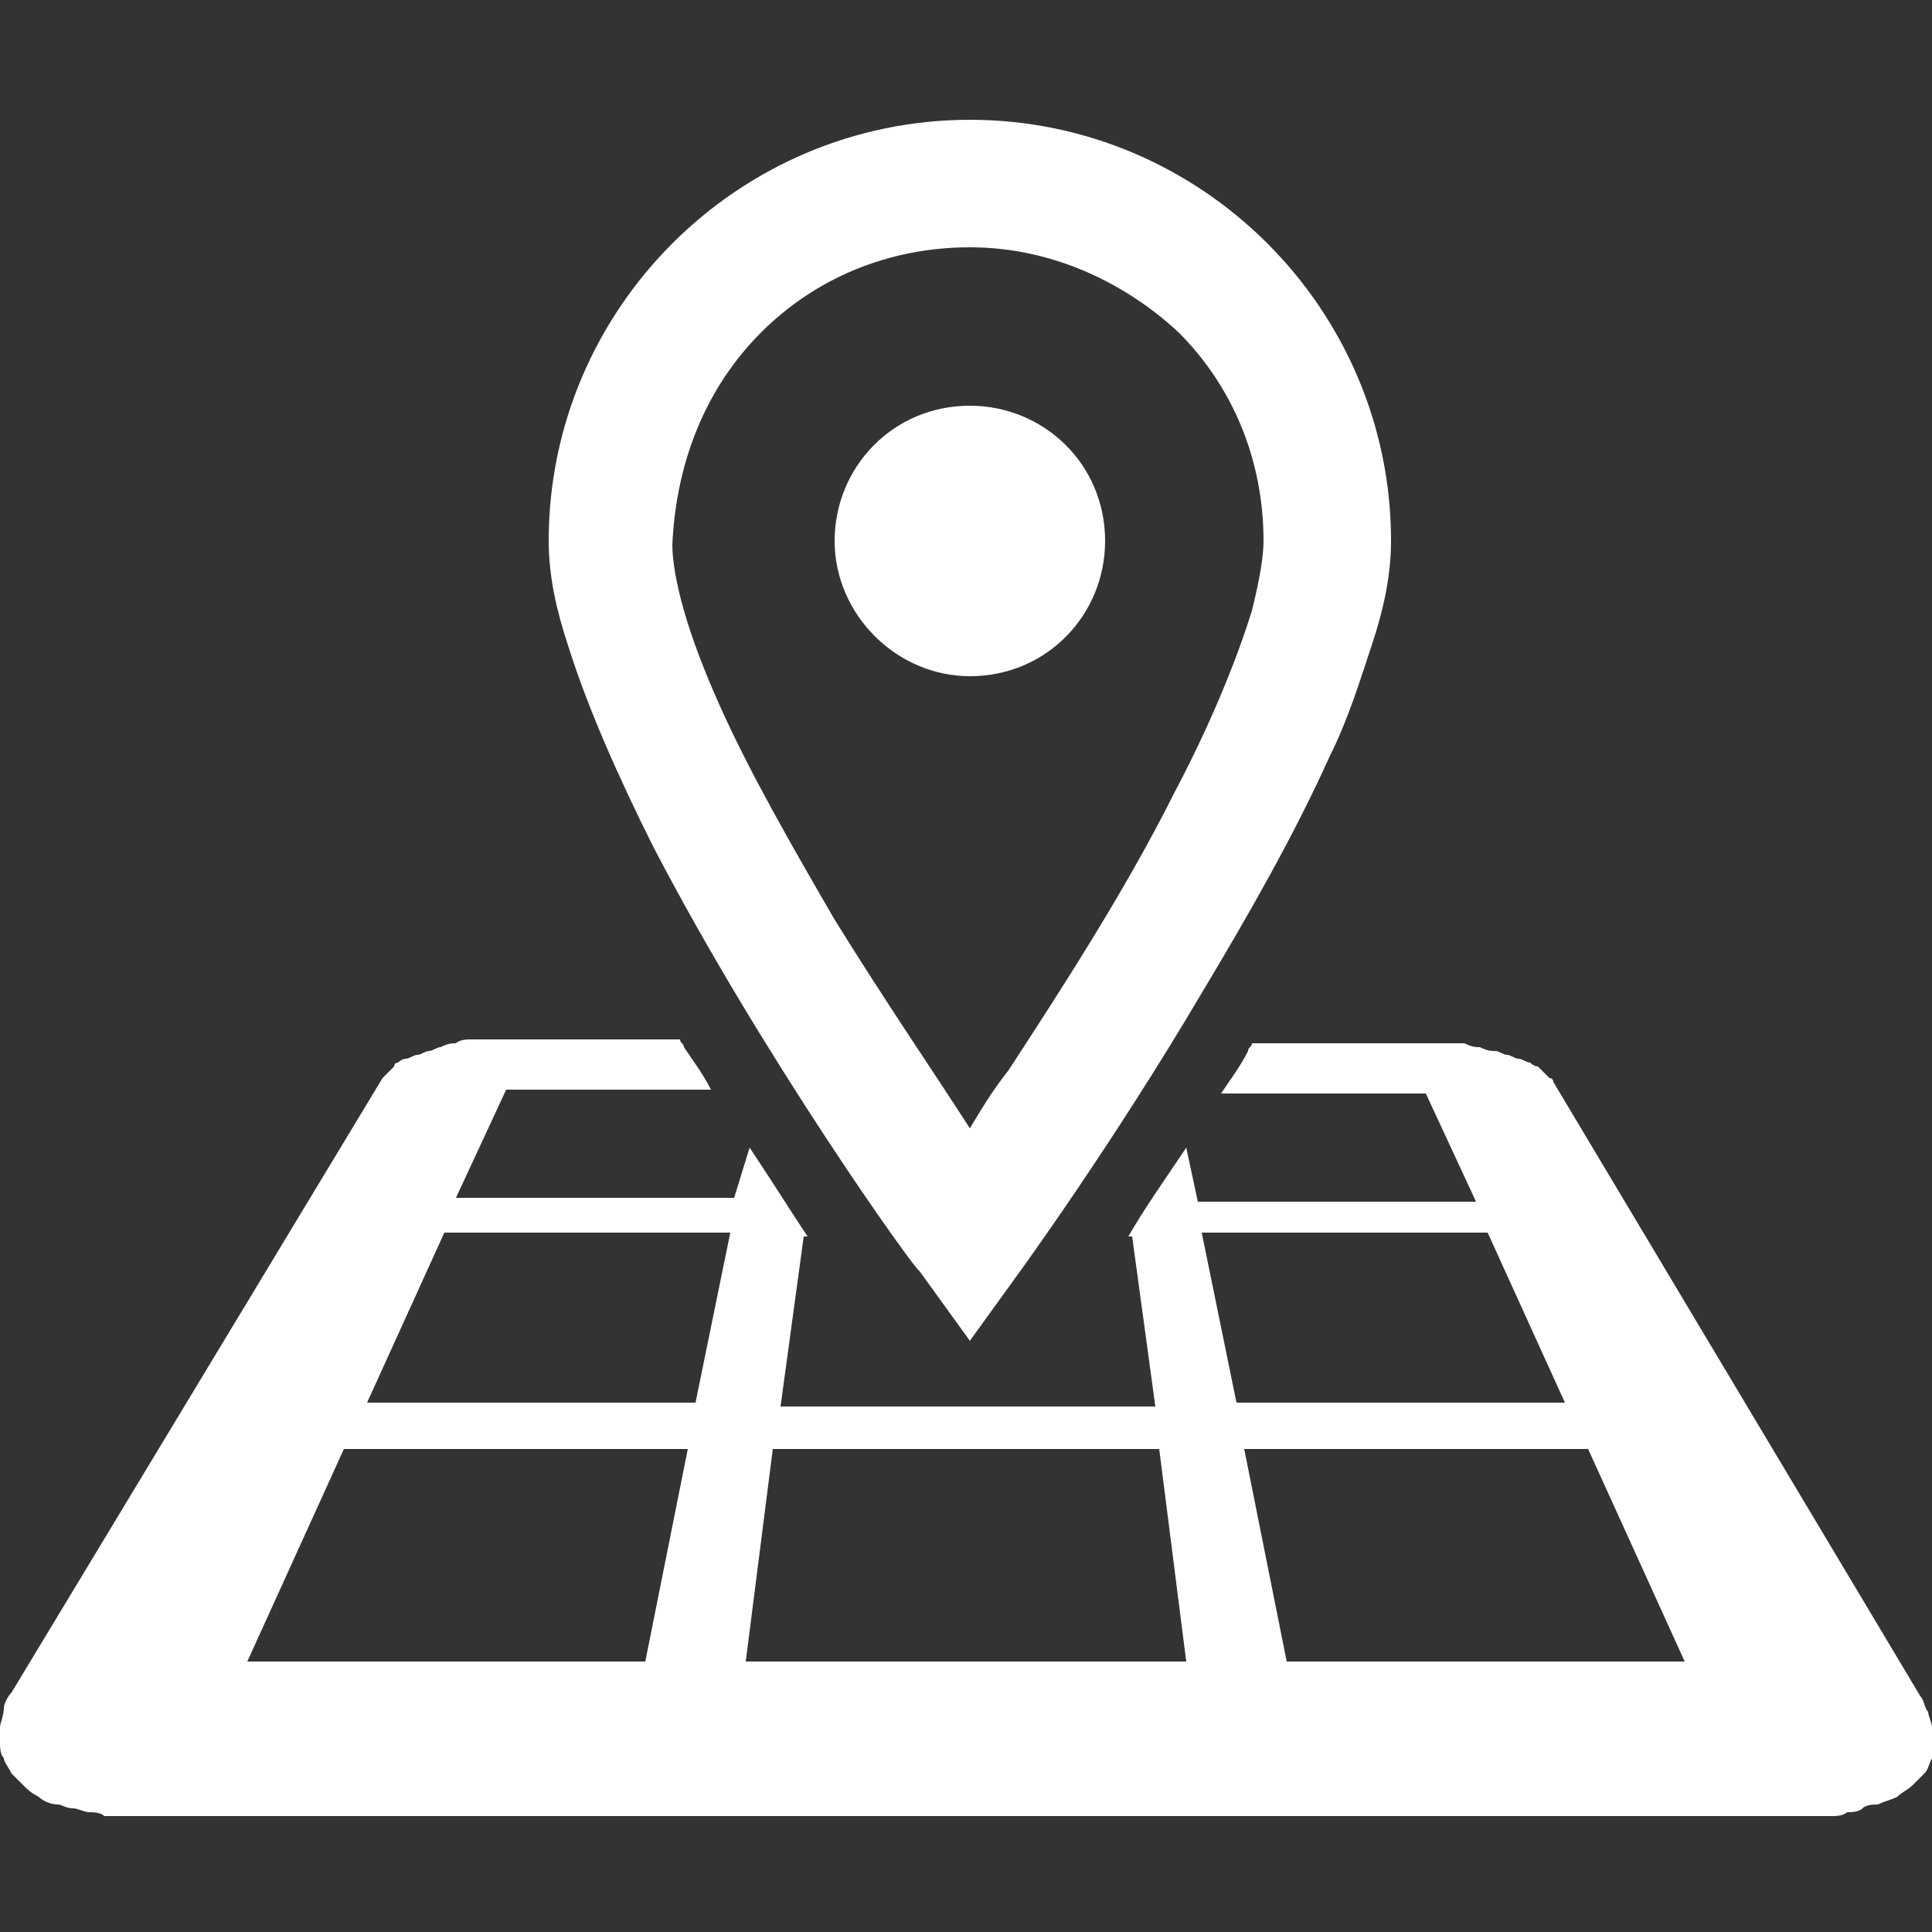 <?xml version="1.0" encoding="utf-8"?>
<!-- Generator: Adobe Illustrator 24.2.1, SVG Export Plug-In . SVG Version: 6.00 Build 0)  -->
<svg version="1.1" id="_x32_" xmlns="http://www.w3.org/2000/svg" xmlns:xlink="http://www.w3.org/1999/xlink" x="0px" y="0px"
	 viewBox="0 0 50 50" style="enable-background:new 0 0 50 50;" xml:space="preserve">
<rect x="0" y="0" width="50" height="50" fill="#333333" stroke="none"/>
<style type="text/css">
	.st0{fill:#FFFFFF;}
</style>
<g>
	<path class="st0" d="M16.9,21.9c2.8,5.4,6.8,11,6.9,11l1.3,1.8l1.3-1.8c0,0,2.4-3.3,4.7-7.2c1.2-2,2.4-4.1,3.3-6.1
		c0.5-1,0.8-2,1.1-2.9c0.3-0.9,0.5-1.8,0.5-2.7c0-6-4.9-10.9-10.9-10.9c-6,0-10.9,4.9-10.9,10.9c0,0.9,0.2,1.8,0.5,2.7
		C15.2,18.3,16,20.1,16.9,21.9z M19.7,8.6c1.4-1.4,3.3-2.2,5.4-2.2c2.1,0,4,0.9,5.4,2.2c1.4,1.4,2.2,3.3,2.2,5.4
		c0,0.4-0.1,1-0.3,1.8c-0.4,1.3-1.1,3-2,4.7c-1.3,2.6-3,5.2-4.3,7.2c-0.4,0.5-0.7,1-1,1.5c-0.9-1.4-2.2-3.3-3.5-5.4
		c-1.1-1.9-2.2-3.8-3-5.6c-0.4-0.9-0.7-1.7-0.9-2.4c-0.2-0.7-0.3-1.3-0.3-1.7C17.5,11.9,18.3,10,19.7,8.6z"/>
	<path class="st0" d="M25.1,17.5c2,0,3.5-1.6,3.5-3.5c0-2-1.6-3.5-3.5-3.5c-2,0-3.5,1.6-3.5,3.5C21.6,15.9,23.2,17.5,25.1,17.5z"/>
	<path class="st0" d="M50,44.7c0-0.1-0.1-0.3-0.1-0.4c-0.1-0.1-0.1-0.3-0.2-0.4l-9.5-15.9c0,0,0-0.1-0.1-0.1c0,0-0.1-0.1-0.1-0.1
		c0,0-0.1-0.1-0.1-0.1c0,0-0.1-0.1-0.1-0.1c-0.1,0-0.2-0.1-0.2-0.1c-0.1,0-0.2-0.1-0.3-0.1c-0.1,0-0.2-0.1-0.3-0.1
		c-0.1,0-0.2-0.1-0.3-0.1c-0.1,0-0.2,0-0.4-0.1c-0.1,0-0.2,0-0.4-0.1c-0.1,0-0.3,0-0.4,0c-0.1,0-0.3,0-0.4,0h-4.7
		c0,0.1-0.1,0.1-0.1,0.2c-0.2,0.4-0.5,0.8-0.7,1.1h5.3l1.3,2.8H31l-0.3-1.4c-0.6,0.9-1.1,1.6-1.5,2.3h0.1l0.6,4.4h-3.7H25h-1.1h-3.7
		l0.6-4.4h0.1c-0.4-0.6-0.9-1.4-1.5-2.3L19,31h-7.2l1.3-2.8h5.3c-0.2-0.4-0.5-0.8-0.7-1.1c0-0.1-0.1-0.1-0.1-0.2H13
		c-0.1,0-0.3,0-0.4,0c-0.1,0-0.3,0-0.4,0c-0.1,0-0.3,0-0.4,0.1c-0.1,0-0.2,0-0.4,0.1c-0.1,0-0.2,0.1-0.3,0.1c-0.1,0-0.2,0.1-0.3,0.1
		c-0.1,0-0.2,0.1-0.3,0.1c-0.1,0-0.2,0.1-0.2,0.1c-0.1,0-0.1,0.1-0.1,0.1c0,0-0.1,0.1-0.1,0.1c0,0-0.1,0.1-0.1,0.1
		c0,0-0.1,0.1-0.1,0.1L0.3,43.8c-0.1,0.1-0.2,0.3-0.2,0.4C0.1,44.4,0,44.6,0,44.7c0,0.1,0,0.3,0,0.4c0,0.1,0,0.3,0.1,0.4
		c0,0.1,0.1,0.2,0.2,0.4c0.1,0.1,0.2,0.2,0.3,0.3c0.1,0.1,0.2,0.2,0.4,0.3c0.1,0.1,0.3,0.2,0.5,0.2c0.1,0,0.2,0.1,0.4,0.1
		c0.1,0,0.3,0.1,0.4,0.1c0.1,0,0.3,0,0.4,0.1c0.1,0,0.3,0,0.5,0H25h21.9c0.2,0,0.3,0,0.5,0c0.1,0,0.3,0,0.4-0.1c0.1,0,0.3,0,0.4-0.1
		s0.3-0.1,0.4-0.1c0.2-0.1,0.3-0.1,0.5-0.2c0.1-0.1,0.3-0.2,0.4-0.3c0.1-0.1,0.2-0.2,0.3-0.3c0.1-0.1,0.1-0.2,0.2-0.4
		c0-0.1,0.1-0.3,0.1-0.4C50,45,50,44.8,50,44.7z M16.7,43H6.4l2.5-5.5h8.9L16.7,43z M18,36.3H9.5l2-4.4h7.4L18,36.3z M25,43h-5.7
		l0.7-5.5h5h5l0.7,5.5H25z M31.1,31.9h7.4l2,4.4H32L31.1,31.9z M33.3,43l-1.1-5.5h8.9l2.5,5.5H33.3z"/>
</g>
</svg>
